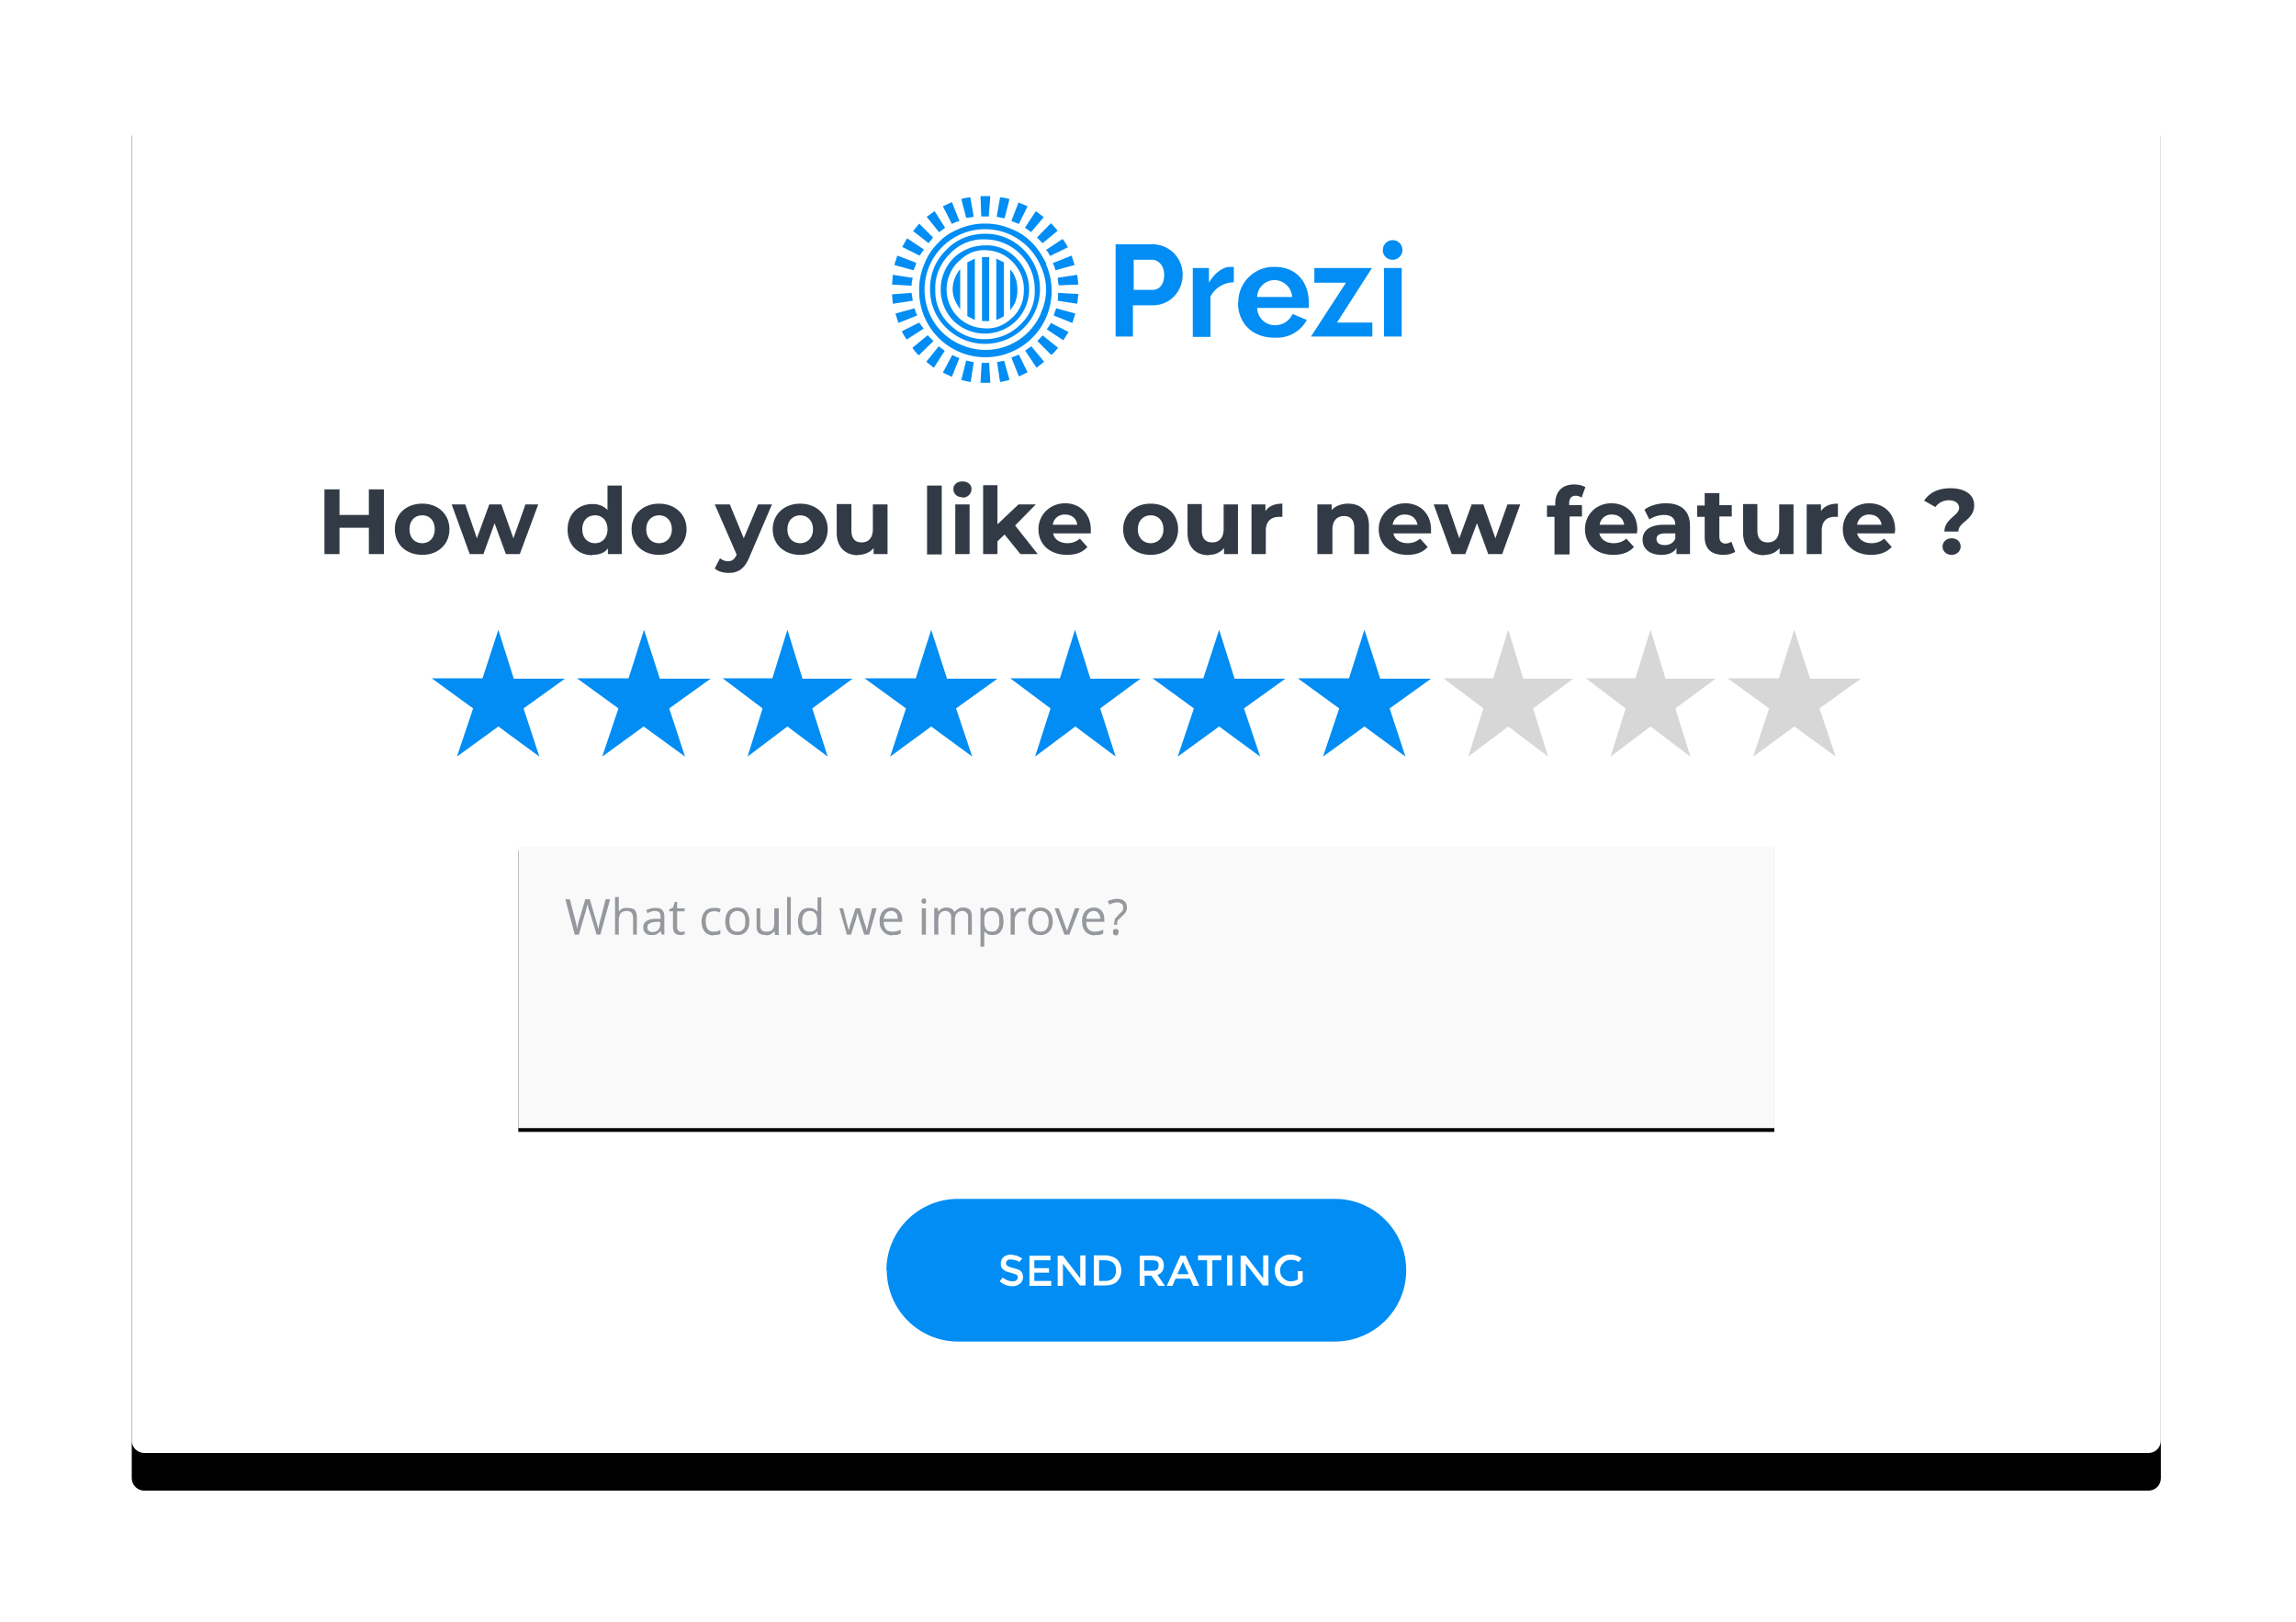 <?xml version="1.0" encoding="UTF-8"?><svg width="610" height="431" xmlns="http://www.w3.org/2000/svg" xmlns:xlink="http://www.w3.org/1999/xlink"><defs><filter x="-10.7%" y="-13.2%" width="121.3%" height="131.9%" filterUnits="objectBoundingBox" id="a"><feOffset dy="10" in="SourceAlpha" result="shadowOffsetOuter1"/><feGaussianBlur stdDeviation="17.5" in="shadowOffsetOuter1" result="shadowBlurOuter1"/><feColorMatrix values="0 0 0 0 0.302 0 0 0 0 0.314 0 0 0 0 0.329 0 0 0 0.114 0" in="shadowBlurOuter1"/></filter><filter x="-.1%" y="-.7%" width="100.3%" height="102.7%" filterUnits="objectBoundingBox" id="c"><feOffset dy="1" in="SourceAlpha" result="shadowOffsetOuter1"/><feColorMatrix values="0 0 0 0 0.8 0 0 0 0 0.8 0 0 0 0 0.8 0 0 0 1 0" in="shadowOffsetOuter1"/></filter><path d="M0 1v356.7c0 1.8 1.5 3.3 3.3 3.3h532.5c1.9 0 3.3-1.5 3.3-3.3V1H0z" id="b"/><path id="d" d="M0 0h333.7v74.8H0z"/></defs><g fill="none" fill-rule="evenodd"><g transform="translate(35 25)"><use fill="#000" filter="url(#a)" xlink:href="#b"/><use fill="#FFF" xlink:href="#b"/></g><g fill="#018DF3" fill-rule="nonzero"><path d="M261.7 62.1c-3.9 0-7.7 1.5-10.3 4.3a14 14 0 00-4.3 10.3 14 14 0 004.3 10.4A14.6 14.6 0 10272 66.4a14.1 14.1 0 00-10.4-4.3zm9.4 24.1a13.1 13.1 0 01-9.4 3.9c-3.6.1-6.9-1.4-9.4-3.9a12 12 0 01-3.8-9.3c-.2-3.6 1.4-7 3.8-9.4a12 12 0 019.4-3.9 13.2 13.2 0 0113.2 13.2 12 12 0 01-3.8 9.4zm-9.4-21a12 12 0 00-8.4 3.4 11.9 11.9 0 000 16.6 11.9 11.9 0 0016.7 0 11.8 11.8 0 000-16.6c-2.1-2.2-5.1-3.6-8.3-3.4zM272 77.4c0 2.8-1.2 5.4-3.3 7.2-2 1.9-4.6 2.9-7.4 2.6-5.7-.3-10-5-9.8-10.7v-.2c.2-2.7 1.4-5.4 3.5-7.1 2-2 4.6-3 7.4-2.7a10 10 0 017 3.5c1.8 2 2.8 4.7 2.6 7.4zm6-7.3c-1-2-2.2-4-3.8-5.6a15.3 15.3 0 00-5.6-3.7 17 17 0 00-6.9-1.4 17 17 0 00-6.9 1.4c-2 .8-4 2-5.5 3.7a15.3 15.3 0 00-3.7 5.6 17 17 0 00-1.4 7 17.6 17.6 0 1033.7-6.9zm-1.4 13a16 16 0 01-21 8.6 15.7 15.7 0 01-8.7-8.5 16 16 0 0129.6-12.5c1.9 4 1.9 8.5 0 12.5z"/><path d="M254.3 80.9l.8 1.3V71.5a8.5 8.5 0 00-2 5.4 8 8 0 001.2 4zM257 84l2 1V68.7l-2 1V84zm3.9-15.7v17h1.9v-17h-2zm3.8 16.7a11 11 0 002-1V69.7l-2-1V85zm3.7-13.4v10.8l.9-1.3c.7-1.2 1-2.6 1-4 0-2.2-.6-4.1-1.9-5.5zm-10.6-19.2c-.8.1-1.6.2-2.4.5l1.3 5 2-.3-.9-5.2zm-12.3 13.9l-4.5-3-1.3 2.3 4.6 2.3c.5-.5.7-1.1 1.2-1.6m7.4-12.6l-2.4 1.1 2.4 4.7c.7-.4 1.2-.5 2-.8l-2-5zm-1.8 6.8l-2.8-4.4-2.1 1.5 3.3 4.1 1.6-1.2m-3.2 2.6l-3.7-3.7-1.6 2 4.1 3.2 1.2-1.5m26-1.4l3.4-4-2.1-1.6-2.9 4.4 1.7 1.2m-1-6.9l-2.4-1-1.9 4.9 2 .8 2.3-4.7zm4 9.8l4-3.3a23 23 0 00-1.8-2l-3.7 3.8 1.5 1.5m2 3.4l4.7-2.3c-.4-.8-.8-1.5-1.4-2.2l-4.4 2.9c.5.4.7 1 1.1 1.6m1.4 3.8l5.1-1.4-.8-2.5-5 2c.3.6.6 1.3.7 1.9m-12.2-18.9c-.9-.3-1.7-.4-2.5-.5l-.9 5.2 2.1.4 1.3-5.1zm-5.1-.8h-2.6l.2 5.4h2l.4-5.4zM243 81.9l-5.1 1.4.8 2.5 5-2c-.3-.6-.6-1.3-.7-1.9m38-2l5.2.8.3-2.6-5.4-.3a9 9 0 01-.1 2m-1.1 4l5 2 .8-2.5-5.1-1.4-.7 2m6.3-10.9l-5.2.8c.1.7.1 1.4.3 2l5.2-.2-.3-2.6m-8.1 14.5l4.4 2.9 1.4-2.2-4.7-2.4a14 14 0 01-1.1 1.7m-2.5 3.1l3.7 3.7c.6-.5 1.3-1.2 1.8-1.9l-4.1-3.3-1.4 1.5m-3.2 2.6l3 4.5 2-1.6L274 92l-1.7 1.2m-28.9-23.4l-5-1.9-.8 2.5 5.1 1.4c.3-.7.6-1.3.7-2m3 19.3l-4 3.3a12 12 0 001.7 2l3.9-3.8-1.5-1.5m-2.3-3.4l-4.6 2.3c.4.9.8 1.5 1.3 2.2l4.5-2.9-1.2-1.6m-2-7.9l-5.2.4.2 2.5 5.3-.8-.3-2m7.2 14.1l-3.3 4.1 2 1.6 2.9-4.5-1.6-1.2m-7-18.2l-5.2-.8-.2 2.6 5.2.3c0-.7.1-1.4.3-2M268.7 95l2 5 2.3-1.1-2.3-4.7-2 .8M250.5 99l2.4 1.1 2-5c-.8-.2-1.3-.5-1.9-.8l-2.5 4.7zm10 2.7h2.6l-.3-5.3h-2l-.3 5.3zm4.4-5.5l.8 5.3c.8-.2 1.7-.3 2.5-.6l-1.4-5c-.7 0-1.3.2-2 .3m-9.4 4.7c.8.3 1.6.4 2.5.6l.8-5.3-2-.4-1.3 5.1zM296.4 89.4V64.9h10a8 8 0 017.8 8.1c0 4.4-3.3 8-7.7 8.1H301v8.3h-4.7zm4.8-12.4h5c1.9 0 3.1-1.5 3.1-4s-1.6-4-3.3-4h-4.8v8zm26.6-2a7 7 0 00-6.2 3.8v10.7h-4.7V71.2h4.3v3.9c1.4-2.5 3.7-4.2 5.6-4.2h1v4.2zm1.2 5.4c-.1-5 3.9-9.3 9-9.5h.7c5.9 0 9 4.3 9 9.3v1.6H334a4.7 4.7 0 004.8 4.6 5 5 0 004.6-3l3.8 1.6a9 9 0 01-8.4 4.7c-6.4.1-9.9-4.2-9.9-9.3zm14.3-1.5a4.8 4.8 0 00-4.6-4.5c-2.5 0-4.6 1.9-4.7 4.5h9.3zm24.1-12.5A2.6 2.6 0 11370 69a2.5 2.5 0 01-2.6-2.6zm.3 23V71.2h4.7v18.2h-4.7zm-19.4 0l9.3-14.3h-8.4v-3.9h15.3l-9.3 14.5h9.4v3.7h-16.3z"/></g><path d="M235.5 337.5c0-10.5 8.5-19 19-19h100.2c10.4 0 18.9 8.5 18.9 19 0 10.4-8.5 18.9-19 18.9H254.5c-10.4 0-18.9-8.5-18.9-19z" fill="#018DF3"/><path d="M267.7 334.8c-.3.2-.4.4-.4.8 0 .3.1.5.4.7.2.2.8.4 1.6.6.8.2 1.5.4 1.9.8.4.4.6.9.6 1.6 0 .7-.3 1.3-.8 1.7-.5.4-1.2.7-2 .7-1.3 0-2.5-.5-3.4-1.3l.8-1c.8.6 1.7 1 2.6 1 .4 0 .7 0 1-.3.3-.2.4-.4.4-.7 0-.3-.1-.6-.4-.8l-1.2-.4-1.4-.4a3 3 0 01-.8-.5c-.5-.3-.7-.9-.7-1.6 0-.8.3-1.4.8-1.8.5-.4 1.2-.6 2-.6l1.5.3 1.4.7-.8 1c-.2-.2-.5-.4-1-.5l-1.1-.2c-.4 0-.8 0-1 .2zm11.4-1.3v1.3h-4.3v2.1h3.9v1.2h-3.9v2.2h4.5v1.3h-5.8v-8h5.6zm8 0h1.3v8h-1.5l-4.5-5.8v5.9H281v-8h1.4l4.6 6v-6zm9.6 1c.8.8 1.2 1.8 1.2 3a4 4 0 01-1.2 3c-.7.7-1.9 1-3.4 1h-2.7v-8h2.8c1.4 0 2.5.4 3.3 1zm-.2 3c0-1.8-1-2.7-3.2-2.7H292v5.5h1.5c1 0 1.7-.2 2.2-.7.5-.5.8-1.1.8-2zm12.7-1.4c0 1.4-.6 2.2-1.7 2.6l2 2.9h-1.7l-1.9-2.7h-1.8v2.7h-1.3v-8h3c1.2 0 2 .1 2.6.6.5.4.8 1 .8 2zm-1.8 1.2c.3-.3.4-.6.4-1.2 0-.5-.1-.8-.4-1-.3-.2-.8-.3-1.5-.3H304v2.8h1.7c.8 0 1.3 0 1.6-.3zm4.9 2.4l-.8 1.9H310l3.6-8h1.4l3.6 8H317l-.8-1.9h-4zm3.5-1.2l-1.5-3.3-1.5 3.3h3zm6.3-3.7v6.8h-1.4v-6.8h-2.4v-1.3h6.2v1.3h-2.4zm3.9-1.3h1.4v8H326v-8zm9.6 0h1.4v8h-1.5l-4.5-5.8v5.9h-1.4v-8h1.4l4.6 6v-6zm9.2 4.2h1.3v2.7c-.7.8-1.8 1.3-3.2 1.3-1.2 0-2.2-.4-3-1.2a4 4 0 01-1.2-3 4 4 0 011.2-3 4 4 0 013-1.2c1.1 0 2.1.4 2.9 1l-.8 1a2.8 2.8 0 00-2-.6c-.8 0-1.5.2-2 .8-.6.5-.9 1.2-.9 2 0 .9.3 1.6.8 2 .6.6 1.2.9 2 .9.7 0 1.4-.2 1.9-.5v-2.2z" fill="#FFF"/><path d="M90.2 147.2v-7H98v7h4V130h-4v6.8h-7.8V130h-4v17.2h4zm22 .2c4.2 0 7.2-2.8 7.2-6.8s-3-6.8-7.2-6.8c-4.3 0-7.3 2.8-7.3 6.8s3 6.8 7.3 6.8zm0-3.1c-2 0-3.4-1.4-3.4-3.7 0-2.3 1.4-3.7 3.4-3.7 1.9 0 3.3 1.4 3.3 3.7 0 2.3-1.4 3.7-3.3 3.7zm16.2 3l3-8.3 3 8.2h3.7L143 134h-3.4l-3.2 9-3.2-9H130l-3.3 9-3.1-9h-3.6l4.8 13.2h3.7zm29 .1c1.8 0 3.2-.5 4.1-1.7v1.5h3.7V129h-3.8v6.5c-1-1.1-2.4-1.6-4-1.6-3.7 0-6.6 2.6-6.6 6.8 0 4.2 2.9 6.8 6.6 6.8zm.7-3.1c-2 0-3.4-1.4-3.4-3.7 0-2.3 1.4-3.7 3.4-3.7 1.9 0 3.3 1.4 3.3 3.7 0 2.3-1.4 3.7-3.3 3.7zm17 3.1c4.2 0 7.3-2.8 7.3-6.8s-3.1-6.8-7.3-6.8c-4.2 0-7.3 2.8-7.3 6.8s3 6.8 7.3 6.8zm0-3.1c-2 0-3.4-1.4-3.4-3.7 0-2.3 1.5-3.7 3.4-3.7s3.4 1.4 3.4 3.7c0 2.3-1.5 3.7-3.4 3.7zm18.5 7.9c2.4 0 4.2-1 5.5-4.2l6-14h-3.7l-3.8 9-3.7-9h-4l5.8 13.3v.1c-.6 1.2-1.2 1.7-2.3 1.7-.7 0-1.5-.3-2.1-.8l-1.4 2.7c.8.8 2.3 1.2 3.7 1.2zm19-4.8c4.2 0 7.3-2.8 7.3-6.8s-3.1-6.8-7.3-6.8c-4.2 0-7.3 2.8-7.3 6.8s3 6.8 7.3 6.8zm0-3.1c-2 0-3.4-1.4-3.4-3.7 0-2.3 1.5-3.7 3.4-3.7s3.4 1.4 3.4 3.7c0 2.3-1.5 3.7-3.4 3.7zm15.4 3.1c1.6 0 3.1-.6 4.1-1.8v1.6h3.7V134h-3.9v6.5c0 2.5-1.2 3.6-3 3.6-1.7 0-2.7-1-2.7-3.2v-7h-3.9v7.6c0 4 2.4 6 5.7 6zm22.2-.2V129h-3.9v18.3h3.9zm5.5-15c1.4 0 2.4-1 2.4-2.3 0-1.2-1-2-2.4-2-1.5 0-2.4.9-2.4 2 0 1.3 1 2.2 2.4 2.2zm1.9 15V134h-3.8v13.2h3.8zm7.4 0v-3.4l1.9-1.8 4.2 5.2h4.6l-6-7.6 5.5-5.6h-4.6l-5.6 5.3v-10.4h-3.8v18.3h3.8zm18.5.2c2.4 0 4.2-.7 5.4-2.1l-2-2.2c-1 .8-2 1.2-3.3 1.2-2 0-3.5-1-3.8-2.6h10v-1c0-4.3-3-7-6.8-7-4 0-7.1 3-7.1 6.9 0 4 3 6.8 7.6 6.8zm2.7-8h-6.5a3.1 3.1 0 013.3-2.7c1.7 0 3 1 3.2 2.7zm19.5 8c4.2 0 7.3-2.8 7.3-6.8s-3-6.8-7.3-6.8c-4.2 0-7.3 2.8-7.3 6.8s3.1 6.8 7.3 6.8zm0-3.1c-1.9 0-3.4-1.4-3.4-3.7 0-2.3 1.5-3.7 3.4-3.7 2 0 3.4 1.4 3.4 3.7 0 2.3-1.5 3.7-3.4 3.7zm15.5 3.1c1.6 0 3-.6 4-1.8v1.6h3.7V134h-3.8v6.5c0 2.5-1.3 3.6-3 3.6-1.8 0-2.8-1-2.8-3.2v-7h-3.8v7.6c0 4 2.3 6 5.7 6zm15.1-.2V141c0-2.6 1.5-3.7 3.6-3.7h.8v-3.5c-2 0-3.6.6-4.5 2V134h-3.7v13.2h3.8zm17.7 0v-6.5c0-2.5 1.3-3.6 3.1-3.6 1.7 0 2.7 1 2.7 3.1v7h3.9v-7.6c0-4-2.4-5.8-5.5-5.8-1.8 0-3.4.6-4.4 1.7V134H350v13.2h3.9zm19.9.2c2.4 0 4.2-.7 5.4-2.1l-2-2.2c-1 .8-2 1.2-3.3 1.2-2 0-3.5-1-3.8-2.6h10v-1c0-4.3-3-7-6.8-7-4 0-7.1 3-7.1 6.9 0 4 3 6.8 7.6 6.8zm2.8-8H370a3.1 3.1 0 013.3-2.7c1.7 0 3 1 3.3 2.7zm12.6 7.8l3.1-8.2 3 8.2h3.7l4.8-13.2h-3.4l-3.2 9-3.2-9H391l-3.3 9-3.1-9h-3.7l4.8 13.2h3.7zm27.7 0v-10h3.3v-3h-3.4v-.5c0-1.3.6-2 1.7-2 .6 0 1.2.2 1.6.5l1-2.8c-.7-.4-1.8-.7-3-.7-3.2 0-5 2-5 5v.6H411v3h2v10h3.9zm11.6.2c2.4 0 4.3-.7 5.5-2.1l-2-2.2c-1 .8-2 1.2-3.4 1.2-2 0-3.4-1-3.8-2.6h10l.1-1c0-4.3-3-7-6.9-7-4 0-7 3-7 6.9 0 4 3 6.8 7.5 6.8zm2.8-8H425a3.1 3.1 0 013.3-2.7c1.7 0 3 1 3.2 2.7zm10 8c1.9 0 3.3-.6 4-1.8v1.6h3.6v-7.5c0-4-2.4-6-6.4-6-2.1 0-4.3.6-5.7 1.7l1.3 2.6c1-.7 2.5-1.2 3.9-1.2 2 0 3 1 3 2.6h-3c-4 0-5.7 1.7-5.7 4s1.8 4 5 4zm.9-2.6c-1.4 0-2.2-.6-2.2-1.6 0-.9.6-1.5 2.4-1.5h2.6v1.3c-.4 1.2-1.5 1.8-2.8 1.8zm15.6 2.6c1.2 0 2.3-.3 3.1-.8l-1-2.7c-.5.3-1 .5-1.6.5-1 0-1.6-.7-1.6-1.8v-5.4h3.3v-3h-3.3V131h-3.9v3.3h-2v3h2v5.4c0 3.1 1.8 4.7 5 4.7zm10.9 0c1.6 0 3-.6 4-1.8v1.6h3.7V134h-3.8v6.5c0 2.5-1.3 3.6-3 3.6-1.8 0-2.8-1-2.8-3.2v-7h-3.8v7.6c0 4 2.3 6 5.7 6zm15.2-.2V141c0-2.6 1.4-3.7 3.5-3.7h.8v-3.5c-2 0-3.6.6-4.5 2V134H480v13.2h3.9zm13.1.2c2.4 0 4.2-.7 5.5-2.1l-2-2.2c-1 .8-2 1.2-3.4 1.2-2 0-3.4-1-3.8-2.6h10l.1-1c0-4.3-3-7-6.9-7-4 0-7 3-7 6.9 0 4 3 6.8 7.5 6.8zm2.8-8h-6.5a3.1 3.1 0 013.2-2.7c1.8 0 3 1 3.3 2.7zm20.4 1.8c0-2.6 4.2-3 4.2-7 0-2.9-2.6-4.5-6.3-4.5-3.3 0-5.6 1.2-7 3.3l3 1.7c.8-1.1 2-1.8 3.6-1.8s2.7.8 2.7 2c0 2.1-3.9 2.9-3.9 6.3h3.7zm-1.8 6.2c1.4 0 2.4-1 2.4-2.2 0-1.3-1-2.2-2.4-2.2s-2.4 1-2.4 2.2c0 1.2 1 2.2 2.4 2.2z" fill="#323A45" fill-rule="nonzero"/><path fill="#018DF3" d="M132.4 193l-11 8 4.3-12.8-11-8h13.5l4.2-12.9 4.1 13h13.6l-11 7.9 4.2 12.8zM171 193l-11 8 4.3-12.8-11-8H167l4.1-12.9 4.2 13h13.5l-11 7.9L182 201zM209.2 193l-10.6 8 4-12.8-10.6-8h13.2l4-12.9 4 13h13.3l-10.7 7.9 4.1 12.8zM247.4 193l-10.9 8 4.2-12.8-11-8h13.6l4.1-12.9 4.2 13H265l-11 7.9 4.3 12.8zM285.7 193l-10.7 8 4.1-12.8-10.7-8h13.2l4-12.9 4.1 13H303l-10.7 7.9 4.1 12.8zM323.9 193l-11 8 4.3-12.8-11-8h13.5l4.2-12.9 4.1 13h13.5l-11 7.9 4.3 12.8zM362.5 193l-11 8 4.3-12.8-11-8h13.6l4.1-12.9 4.2 13h13.5l-11 7.9 4.2 12.8z"/><path fill="#D7D7D7" d="M400.7 193l-10.6 8 4-12.8-10.6-8h13.2l4-12.9 4 13H418l-10.7 7.9 4 12.8zM438.5 193l-10.6 8 4-12.8-10.6-8h13.2l4-12.9 4 13h13.3l-10.7 7.9 4 12.8zM476.7 193l-10.9 8 4.2-12.8-11-8h13.6l4.1-12.9 4.2 13h13.5l-11 7.9 4.3 12.8z"/><g><g transform="translate(137.7 224.9)"><use fill="#000" filter="url(#c)" xlink:href="#d"/><use fill="#F9F9F9" xlink:href="#d"/></g><path d="M153.8 248.3l1.8-6.2.5-1.9.2.8c0 .4.2.7.3 1l1.9 6.3h1l2.6-9.4h-1.2l-1.5 5.8c-.2.9-.4 1.6-.4 2.2l-.6-2.2-1.7-5.8h-1.2l-1.7 5.7a16 16 0 00-.5 2.3c0-.6-.2-1.4-.4-2.2l-1.5-5.8h-1.2l2.5 9.4h1.1zm10.6 0v-3.7c0-.9.2-1.5.5-2 .4-.4 1-.6 1.7-.6.5 0 1 .2 1.2.5.2.3.4.7.4 1.3v4.5h1v-4.6c0-.9-.2-1.5-.6-2-.4-.3-1-.5-2-.5a3 3 0 00-1.3.2c-.4.2-.7.5-.9.8v-3.9h-1v10h1zm8.7.1c.6 0 1 0 1.3-.2a3 3 0 001.1-.9l.3 1h.7v-4.8c0-.8-.2-1.4-.6-1.8-.4-.4-1-.5-1.8-.5a5 5 0 00-2.4.6l.3.8c.8-.4 1.4-.6 2-.6.5 0 1 .2 1.2.4.2.3.3.7.3 1.3v.4h-1.2c-2.3 0-3.4.8-3.4 2.3 0 .6.2 1.1.6 1.5.4.4 1 .5 1.6.5zm.3-.8c-.5 0-.8-.1-1-.3-.3-.2-.4-.5-.4-1 0-.4.2-.8.6-1 .4-.2 1-.4 1.8-.4h1v.6a2 2 0 01-.5 1.5c-.4.4-.9.6-1.5.6zm7.5.8a3.8 3.8 0 001-.2v-.8a3.5 3.5 0 01-.9.2 1 1 0 01-.8-.4c-.2-.2-.3-.5-.3-1v-4.1h2v-.8h-2v-1.7h-.6l-.5 1.5-1 .5v.5h1v4.2c0 1.4.7 2.1 2 2.1zm8.7 0c.7 0 1.3 0 1.8-.3v-1c-.6.3-1.2.4-1.8.4-.7 0-1.2-.2-1.6-.7-.3-.5-.5-1.1-.5-2 0-1.8.7-2.7 2.2-2.7h.7l.8.3.3-.9-.8-.3h-1c-1 0-1.9.3-2.4.9a4 4 0 00-.9 2.7c0 1.2.3 2 .8 2.7a3 3 0 002.4 1zm6.3 0a3 3 0 002.4-1c.5-.6.8-1.5.8-2.6s-.3-2-.8-2.7a3 3 0 00-2.4-1 3 3 0 00-2.4 1c-.5.6-.8 1.5-.8 2.7 0 .7.1 1.4.4 2 .2.5.6.9 1.1 1.2.5.3 1 .4 1.7.4zm0-.9c-.7 0-1.2-.2-1.6-.7-.3-.4-.5-1.1-.5-2 0-1 .2-1.6.5-2 .4-.5.9-.8 1.6-.8.7 0 1.2.3 1.6.7.4.5.5 1.2.5 2 0 1-.1 1.7-.5 2.1-.4.5-.9.7-1.6.7zm7.6 1c.5 0 1-.2 1.3-.3l1-.8.1 1h1v-7.1h-1.2v3.7c0 .9-.1 1.5-.5 2-.3.3-.8.5-1.6.5-.5 0-1-.1-1.2-.4-.3-.3-.4-.7-.4-1.3v-4.5h-1v4.6c0 .9.1 1.5.6 2 .4.3 1 .5 1.9.5zm6.6-.2v-10h-1v10h1zm4.8.1c1 0 1.7-.3 2.2-1l.2 1h.9v-10h-1v3.8c-.6-.7-1.3-1-2.3-1-.9 0-1.6.3-2.1.9-.5.6-.8 1.5-.8 2.7 0 1.2.3 2 .8 2.7.5.6 1.2 1 2.1 1zm.2-.9c-.7 0-1.2-.2-1.5-.6-.3-.5-.5-1.2-.5-2 0-1 .2-1.7.5-2.1.3-.5.8-.8 1.4-.8.8 0 1.3.2 1.6.7.4.4.5 1.1.5 2.1v.2c0 1-.1 1.6-.5 2-.3.3-.8.5-1.5.5zm11 .8l1.3-4.1.4-1.7.5 1.7 1.3 4.1h1.3l2-7h-1.2a511.6 511.6 0 00-1.4 5.9h-.1c0-.5-.2-1.2-.5-1.9l-1.2-4h-1.2l-1.3 4a16 16 0 00-.5 1.9l-.5-1.9-1-4H223l2 7h1.1zm11 .1h1.2l1-.4v-1c-.7.3-1.4.5-2.2.5-.7 0-1.3-.2-1.7-.6-.4-.5-.6-1-.6-2h4.9v-.6c0-1-.3-1.7-.8-2.3-.5-.6-1.2-.9-2.1-.9-1 0-1.7.4-2.3 1a4 4 0 00-.8 2.7c0 1.2.3 2 1 2.7.5.6 1.3 1 2.4 1zm1.4-4.3h-3.7c.1-.6.3-1.1.6-1.5.4-.4.8-.6 1.4-.6.5 0 1 .2 1.3.6.3.3.4.8.4 1.5zm7-4c.1 0 .3 0 .4-.2l.2-.5-.2-.6a.6.6 0 00-.5-.1l-.4.1-.2.6c0 .2 0 .4.2.5l.4.2zm.5 8.2v-7h-1.1v7h1zm3.3 0v-3.7c0-.9.1-1.6.5-2 .3-.4.8-.6 1.4-.6.5 0 .9.2 1.1.5.3.2.4.7.4 1.2v4.6h1v-4c0-.7.2-1.3.5-1.7.4-.4.9-.6 1.5-.6.5 0 .9.2 1.1.5.3.2.4.7.4 1.2v4.6h1v-4.6c0-.9-.1-1.5-.5-2-.4-.4-1-.6-1.8-.6-.5 0-1 .1-1.4.4-.4.2-.7.5-.9.8-.4-.8-1.1-1.2-2.2-1.2-.5 0-.9.1-1.2.3a2 2 0 00-.9.8l-.2-1h-.9v7.1h1zm12.2 3.2v-3-1.1c.3.4.6.6 1 .8.4.2.8.2 1.2.2 1 0 1.7-.3 2.2-1 .5-.6.7-1.5.7-2.6 0-1.2-.2-2-.7-2.7-.5-.6-1.2-1-2.2-1a2.5 2.5 0 00-2.2 1v.1l-.2-1h-.8v10.3h1zm2.1-4c-.7 0-1.3-.2-1.6-.6-.3-.4-.5-1.1-.5-2.1v-.3c0-.8.2-1.5.5-1.9.3-.4.9-.6 1.6-.6.6 0 1 .3 1.4.7.4.5.5 1.2.5 2 0 1-.1 1.6-.5 2.1-.3.5-.8.7-1.4.7zm6 .8v-3.8c0-.7.2-1.2.6-1.7.4-.5.9-.7 1.4-.7l.8.1.2-1h-.9c-.4 0-.8 0-1.2.3a3 3 0 00-1 1l-.1-1.2h-.9v7h1zm6.8.1a3 3 0 002.4-1c.6-.6.9-1.5.9-2.6s-.3-2-.9-2.7a3 3 0 00-2.3-1 3 3 0 00-2.4 1c-.6.6-.9 1.5-.9 2.7 0 .7.2 1.4.4 2 .3.5.7.9 1.2 1.2.4.3 1 .4 1.6.4zm0-.9c-.6 0-1.2-.2-1.5-.7-.4-.4-.6-1.1-.6-2 0-1 .2-1.6.6-2 .3-.5.8-.8 1.5-.8s1.3.3 1.6.7c.4.5.6 1.2.6 2 0 1-.2 1.7-.6 2.1-.3.5-.8.7-1.5.7zm7.7.8l2.7-7h-1.2a568.2 568.2 0 00-2.1 6l-.7-1.9-1.5-4.1h-1.1l2.6 7h1.3zm6.8.1h1.2l1-.4v-1c-.7.3-1.4.5-2.2.5-.7 0-1.3-.2-1.7-.6-.4-.5-.6-1-.6-2h4.8v-.6c0-1-.2-1.7-.7-2.3-.5-.6-1.2-.9-2.1-.9-1 0-1.7.4-2.3 1a4 4 0 00-.8 2.7c0 1.2.3 2 .9 2.7.6.6 1.4 1 2.5 1zm1.4-4.3h-3.7c0-.6.3-1.1.6-1.5.4-.4.8-.6 1.4-.6.5 0 1 .2 1.2.6.3.3.5.8.5 1.5zm4.5 1.6v-.2c0-.4 0-.7.2-1l.9-.9 1-1 .4-.7.1-.8c0-.7-.2-1.3-.7-1.7-.4-.4-1-.6-1.9-.6-.8 0-1.7.2-2.5.6l.4.9 1-.4 1-.2c.6 0 1 .2 1.3.4.3.2.4.6.4 1s0 .7-.2.9l-1.1 1.1-.9 1-.2 1.3v.3h.8zm-.4 2.8c.3 0 .5 0 .6-.2l.2-.7c0-.3 0-.5-.2-.6-.1-.2-.3-.2-.6-.2-.5 0-.7.2-.7.8 0 .3 0 .6.2.7l.5.2z" fill="#323A45" fill-rule="nonzero" opacity=".5"/></g></g></svg>